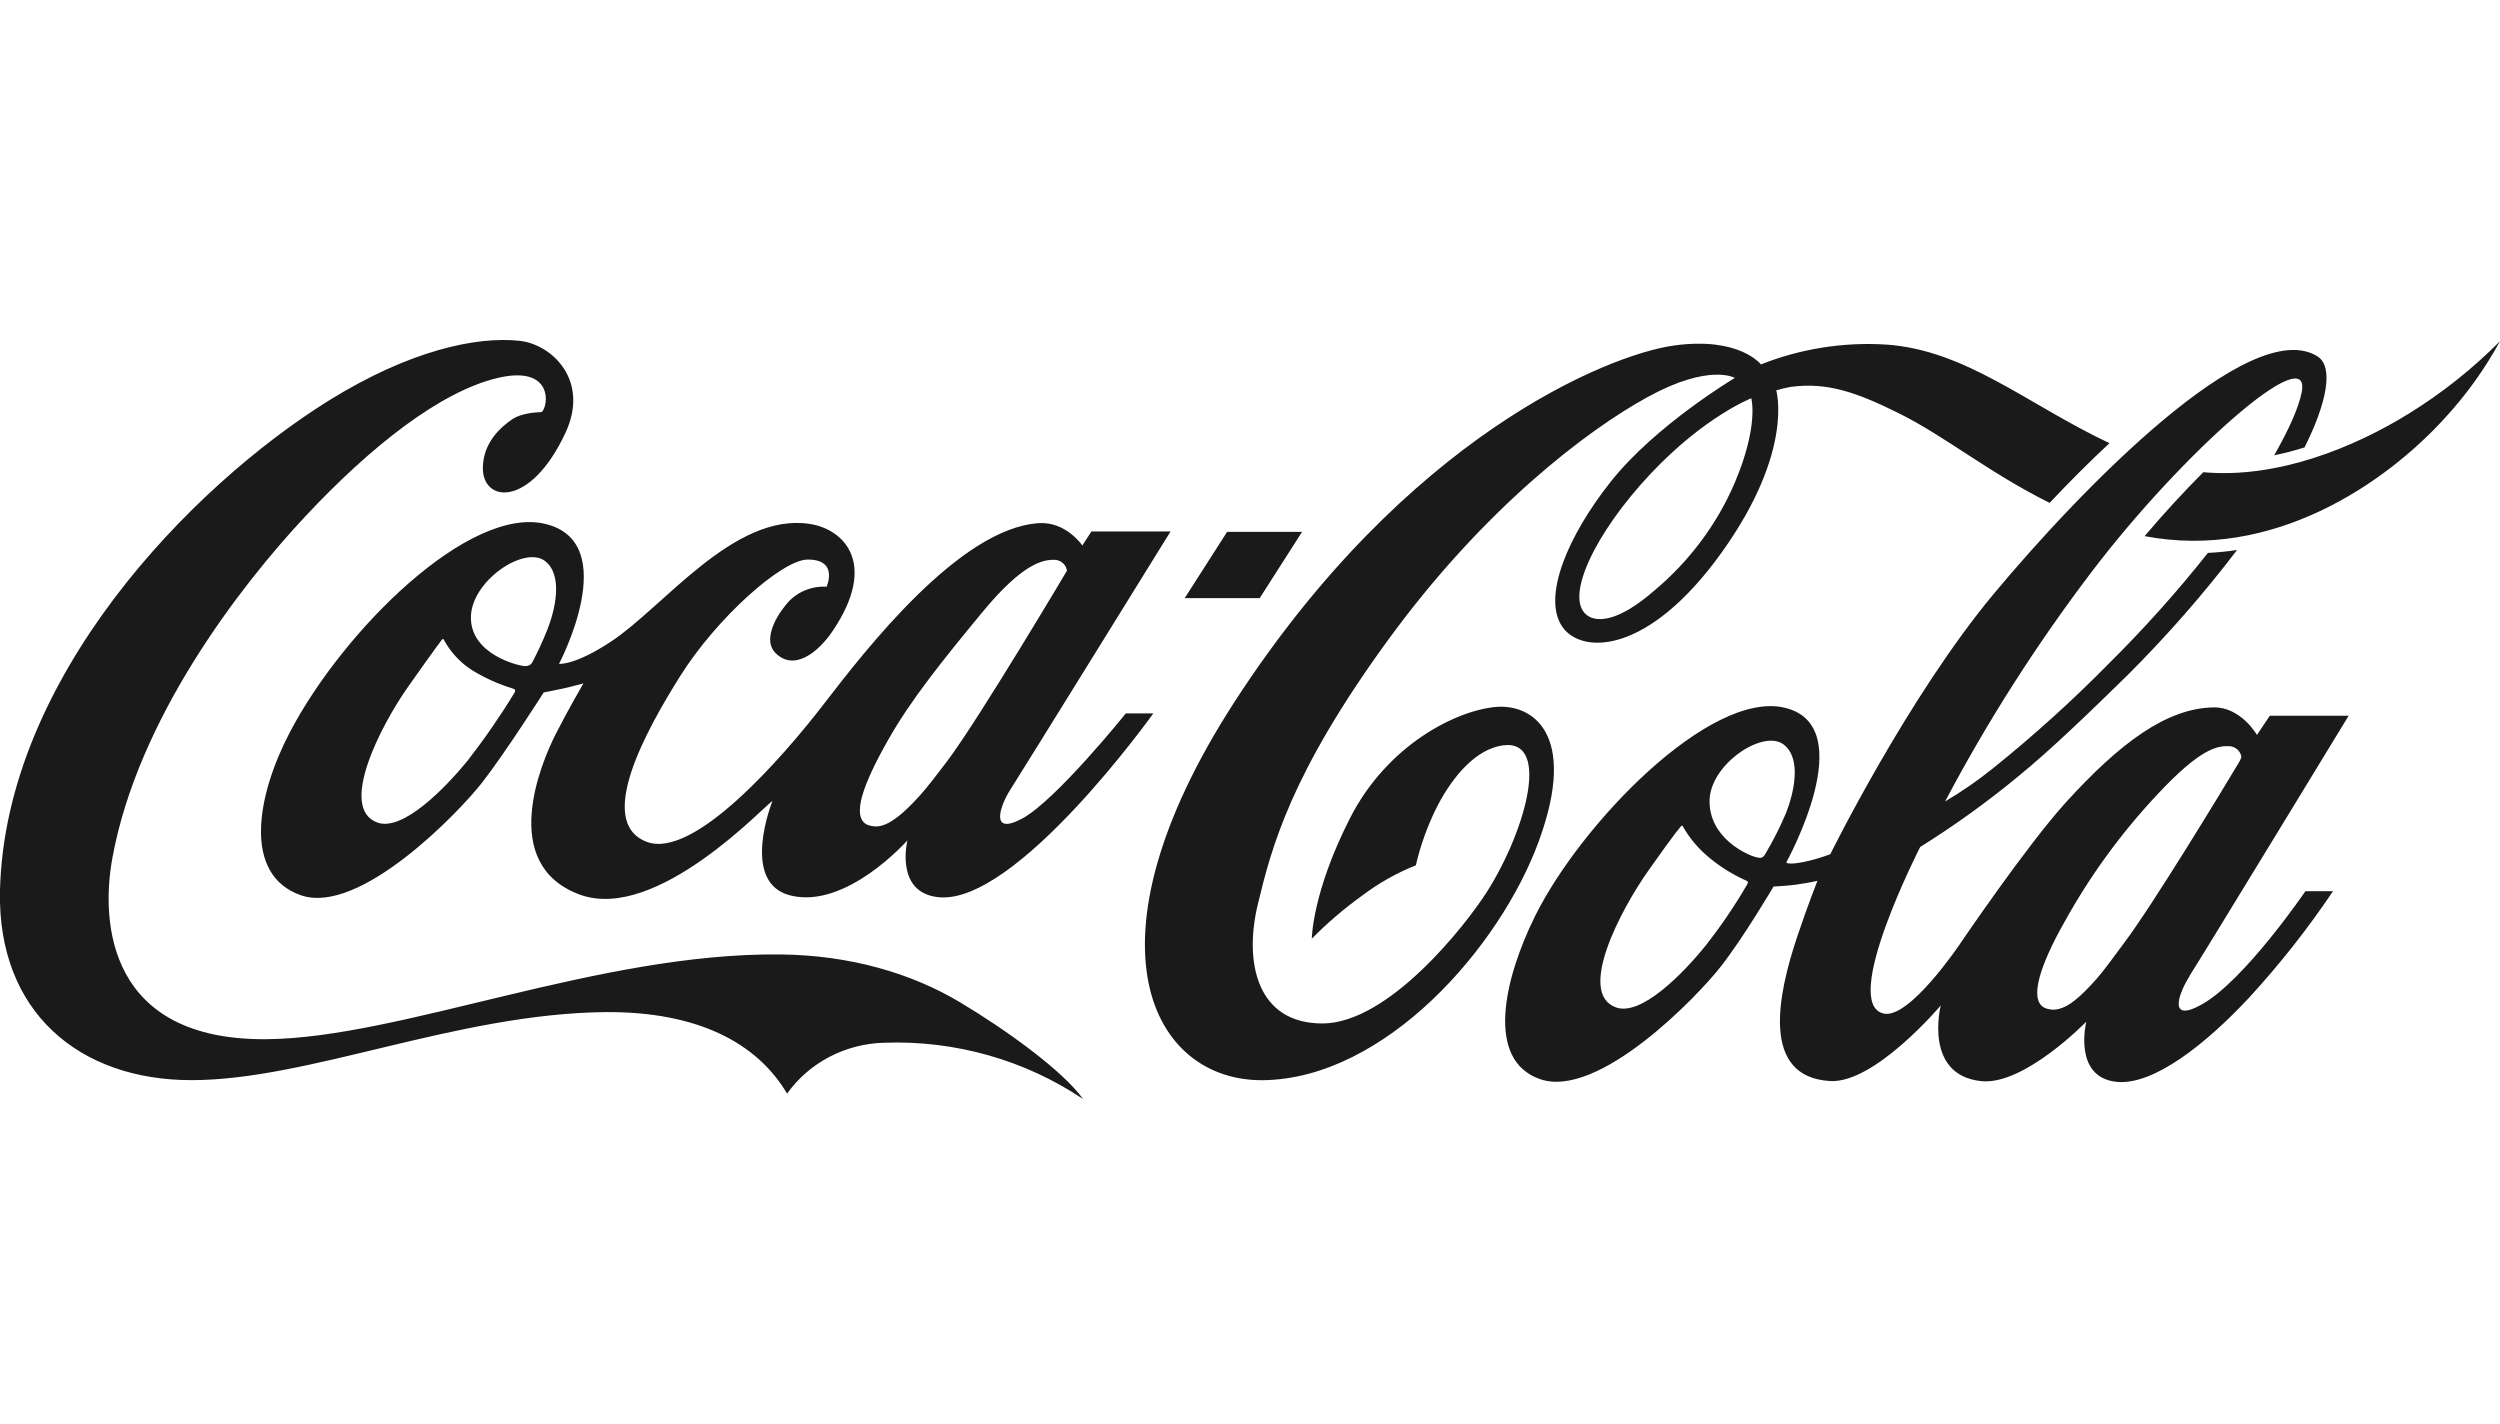 <svg width="172" height="98" viewBox="0 0 172 98" fill="none" xmlns="http://www.w3.org/2000/svg">
<g clip-path="url(#clip0_1159_410)">
<path d="M120.49 27.401C120.49 27.401 117.266 28.643 113.516 32.643C109.766 36.642 107.582 41.14 109.198 42.337C109.819 42.791 111.251 42.878 113.849 40.605C116.246 38.59 118.128 36.065 119.346 33.227C121.024 29.268 120.49 27.449 120.49 27.406M141.013 34.597C136.846 32.529 133.801 29.996 130.632 28.429C127.61 26.927 125.655 26.299 123.211 26.616C122.87 26.674 122.534 26.756 122.204 26.859C122.204 26.859 123.463 31.019 118.454 38.007C113.382 45.092 108.779 45.043 107.47 43.097C106.1 41.043 107.87 36.856 110.826 33.13C113.921 29.233 119.357 26.001 119.357 26.001C119.357 26.001 117.624 24.976 113.368 27.311C109.215 29.579 102.067 34.992 95.434 44.12C88.801 53.248 87.487 58.271 86.536 62.225C85.585 66.179 86.45 70.414 90.98 70.414C95.51 70.414 100.784 63.727 102.272 61.402C105.037 57.072 106.841 50.431 103.077 51.343C101.223 51.792 99.721 53.779 98.773 55.692C98.175 56.921 97.717 58.21 97.409 59.535C96.093 60.06 94.858 60.755 93.737 61.603C92.49 62.497 91.324 63.493 90.253 64.58C90.253 64.58 90.269 61.419 92.873 56.304C95.476 51.189 100.255 48.853 102.962 48.634C105.401 48.445 108.575 50.447 105.884 57.836C103.194 65.224 95.258 74.206 86.922 74.317C79.229 74.42 74.196 64.918 84.903 48.336C96.754 30.017 110.655 24.396 115.168 23.771C119.682 23.146 121.15 25.073 121.15 25.073C123.867 23.994 126.801 23.526 129.732 23.704C135.244 24.064 139.505 27.839 145.132 30.491C143.669 31.844 142.274 33.265 141.015 34.597M165.775 28.429C161.955 30.8 156.67 32.948 151.591 32.488C150.305 33.774 148.929 35.262 147.551 36.886C156.356 38.572 164.072 33.292 168.174 28.797C169.669 27.181 170.954 25.393 171.999 23.474C170.132 25.356 168.042 27.02 165.772 28.429M154.047 52.439C154.113 52.327 154.168 52.208 154.209 52.085C154.183 51.889 154.088 51.709 153.941 51.573C153.794 51.437 153.603 51.354 153.401 51.338C152.562 51.3 151.418 51.454 148.417 54.669C145.928 57.324 143.786 60.265 142.039 63.427C140.322 66.463 139.626 68.726 140.613 69.31C140.933 69.471 141.305 69.508 141.653 69.413C142.321 69.259 143.079 68.653 144.231 67.362C144.771 66.755 145.369 65.897 146.085 64.948C148.071 62.333 153.059 54.103 154.047 52.439ZM122.878 55.936C123.379 54.669 124.016 52.182 122.691 51.205C121.267 50.169 117.638 52.602 117.618 55.097C117.593 57.651 120.174 58.807 120.792 58.969C121.144 59.061 121.267 59.048 121.438 58.775C121.985 57.862 122.467 56.913 122.878 55.936ZM120.132 60.582C119.233 60.18 118.393 59.662 117.638 59.042C116.88 58.427 116.246 57.681 115.77 56.842C115.719 56.761 115.669 56.823 115.613 56.896C115.557 56.969 115.333 57.167 113.398 59.911C111.463 62.655 108.491 68.341 111.181 69.31C112.903 69.93 115.77 67.01 117.333 65.075C118.398 63.724 119.363 62.303 120.222 60.821C120.303 60.655 120.222 60.618 120.135 60.582M150.649 67.15C149.919 68.282 149.086 70.452 151.488 69.102C154.427 67.459 158.613 61.313 158.613 61.313H160.512C158.784 63.884 156.86 66.326 154.757 68.62C151.779 71.814 148.146 74.715 145.588 74.428C142.598 74.09 143.535 70.293 143.535 70.293C143.535 70.293 139.259 74.698 136.301 74.382C132.305 73.954 133.524 69.175 133.524 69.175C133.524 69.175 129.005 74.541 125.926 74.376C121.1 74.106 122.313 68.422 123.656 64.42C124.374 62.279 125.04 60.599 125.04 60.599C125.04 60.599 124.562 60.72 123.532 60.869C122.996 60.942 122.017 60.996 122.017 60.996C122.017 60.996 120.006 64.428 118.398 66.49C116.79 68.552 109.956 75.662 105.935 74.238C102.216 72.923 103.446 67.413 105.61 63.034C108.77 56.65 117.657 47.478 122.783 48.691C128.096 49.938 122.903 59.321 122.903 59.321C122.903 59.321 122.903 59.356 122.959 59.381C123.065 59.419 123.342 59.448 123.983 59.327C124.646 59.196 125.297 59.008 125.926 58.767C125.926 58.767 131.267 47.941 137.168 40.859C143.068 33.777 154.838 21.579 159.458 24.529C160.576 25.254 160.073 27.752 158.552 30.783C157.866 30.999 157.17 31.18 156.465 31.325C157.483 29.536 158.157 28.028 158.359 26.976C159.055 23.317 150.227 31.035 143.918 39.327C140.118 44.326 136.742 49.614 133.823 55.14C134.963 54.467 136.051 53.716 137.078 52.891C139.892 50.633 142.566 48.217 145.087 45.654C147.514 43.25 149.791 40.707 151.905 38.039C152.576 38.008 153.246 37.941 153.91 37.839C151.605 40.866 149.092 43.739 146.387 46.439C143.871 48.902 141.147 51.551 138.781 53.476C136.668 55.215 134.439 56.818 132.109 58.274C132.109 58.274 126.592 69.042 129.592 69.732C131.357 70.144 134.841 64.95 134.841 64.95C134.841 64.95 139.388 58.236 142.128 55.208C145.867 51.094 149.086 48.713 152.302 48.669C154.175 48.637 155.28 50.564 155.28 50.564L156.161 49.243H161.586C161.586 49.243 151.454 65.881 150.643 67.134M165.772 28.429C161.952 30.8 156.667 32.948 151.589 32.488C150.302 33.774 148.926 35.262 147.548 36.886C156.354 38.572 164.069 33.292 168.171 28.797C169.668 27.181 170.953 25.393 171.999 23.474C170.132 25.356 168.042 27.02 165.772 28.429ZM89.584 36.591H84.425L81.508 41.151H86.668L89.584 36.591ZM65.155 52.382C67.35 49.47 73.407 39.265 73.407 39.265C73.382 39.07 73.288 38.889 73.141 38.754C72.995 38.617 72.804 38.534 72.602 38.518C71.763 38.48 70.365 38.753 67.588 42.117C64.811 45.481 62.655 48.158 61.084 50.943C59.361 53.982 58.609 56.125 59.599 56.707C59.92 56.863 60.289 56.899 60.636 56.81C61.279 56.653 62.121 56.028 63.276 54.742C63.819 54.141 64.434 53.332 65.155 52.382ZM37.471 38.58C36.045 37.538 32.418 39.977 32.398 42.467C32.376 45.024 35.662 45.806 36.087 45.825C36.212 45.835 36.337 45.81 36.447 45.752C36.523 45.709 36.584 45.645 36.621 45.568C37.007 44.833 37.354 44.08 37.661 43.311C38.162 42.044 38.796 39.557 37.471 38.58ZM35.321 47.384C34.337 47.087 33.397 46.668 32.524 46.139C31.678 45.605 30.99 44.867 30.527 43.998C30.477 43.917 30.421 43.979 30.371 44.052C30.321 44.125 30.03 44.477 28.089 47.232C26.148 49.987 23.274 55.622 25.967 56.591C27.684 57.221 30.583 54.277 32.158 52.35C33.336 50.836 34.425 49.258 35.418 47.625C35.483 47.46 35.418 47.422 35.323 47.392M77.459 49.081H79.35C79.35 49.081 69.878 62.342 64.529 61.724C61.542 61.386 62.429 57.819 62.429 57.819C62.429 57.819 58.234 62.572 54.381 61.608C50.885 60.739 53.142 55.113 53.142 55.113C52.745 55.267 45.181 63.519 39.865 61.54C34.303 59.462 37.191 52.553 38.248 50.474C39.146 48.723 40.139 47.018 40.139 47.018C40.139 47.018 39.286 47.251 38.74 47.37C38.195 47.489 37.407 47.641 37.407 47.641C37.407 47.641 34.775 51.779 33.167 53.844C31.559 55.909 24.725 63.005 20.698 61.592C16.671 60.179 17.67 54.726 19.932 50.396C23.601 43.373 32.306 34.743 37.549 36.053C42.846 37.36 38.461 45.673 38.461 45.673C38.461 45.673 39.515 45.806 42.04 44.139C45.675 41.739 50.474 35.281 55.67 36.039C58.119 36.396 60.401 38.818 57.281 43.419C56.285 44.897 54.616 46.217 53.338 44.91C52.541 44.098 53.237 42.618 54.073 41.606C54.398 41.193 54.824 40.864 55.311 40.648C55.799 40.432 56.334 40.335 56.87 40.366C56.87 40.366 57.728 38.472 55.544 38.499C53.777 38.532 49.302 42.518 46.777 46.545C44.462 50.242 40.952 56.539 44.476 57.911C47.706 59.172 53.852 52.112 56.699 48.412C59.546 44.713 66.033 36.329 71.475 35.993C73.349 35.874 74.464 37.528 74.464 37.528L75.094 36.564H80.535C80.535 36.564 70.287 53.116 69.487 54.369C68.858 55.348 68.021 57.551 70.326 56.317C72.63 55.083 77.459 49.081 77.459 49.081ZM74.498 75.602C70.491 72.918 65.693 71.563 60.824 71.74C59.505 71.775 58.215 72.11 57.055 72.718C55.896 73.326 54.901 74.19 54.151 75.24C52.077 71.735 47.974 69.584 41.632 69.632C31.383 69.746 21.218 74.32 13.165 74.314C5.447 74.314 -0.182 69.619 -0.001 61.281C0.338 46.648 13.114 33.471 22.65 27.541C28.148 24.134 32.745 23.122 35.751 23.449C37.944 23.685 40.581 26.137 38.917 29.75C36.473 35.03 33.097 34.597 33.223 32.072C33.293 30.429 34.423 29.395 35.273 28.824C35.813 28.464 36.766 28.361 37.264 28.35C37.748 27.955 38.103 25.065 34.188 26.015C30.273 26.965 25.519 30.7 21.006 35.525C16.492 40.35 9.465 49.47 7.729 59.048C6.918 63.489 7.449 71.589 18.33 71.497C27.558 71.424 41.159 65.543 53.659 65.665C58.511 65.711 62.733 66.977 66.025 68.942C69.257 70.869 73.133 73.683 74.509 75.605" fill="#1A1A1A"/>
</g>
<defs>
<clipPath id="clip0_1159_410">
<rect width="172" height="98" fill="white"/>
</clipPath>
</defs>
</svg>
